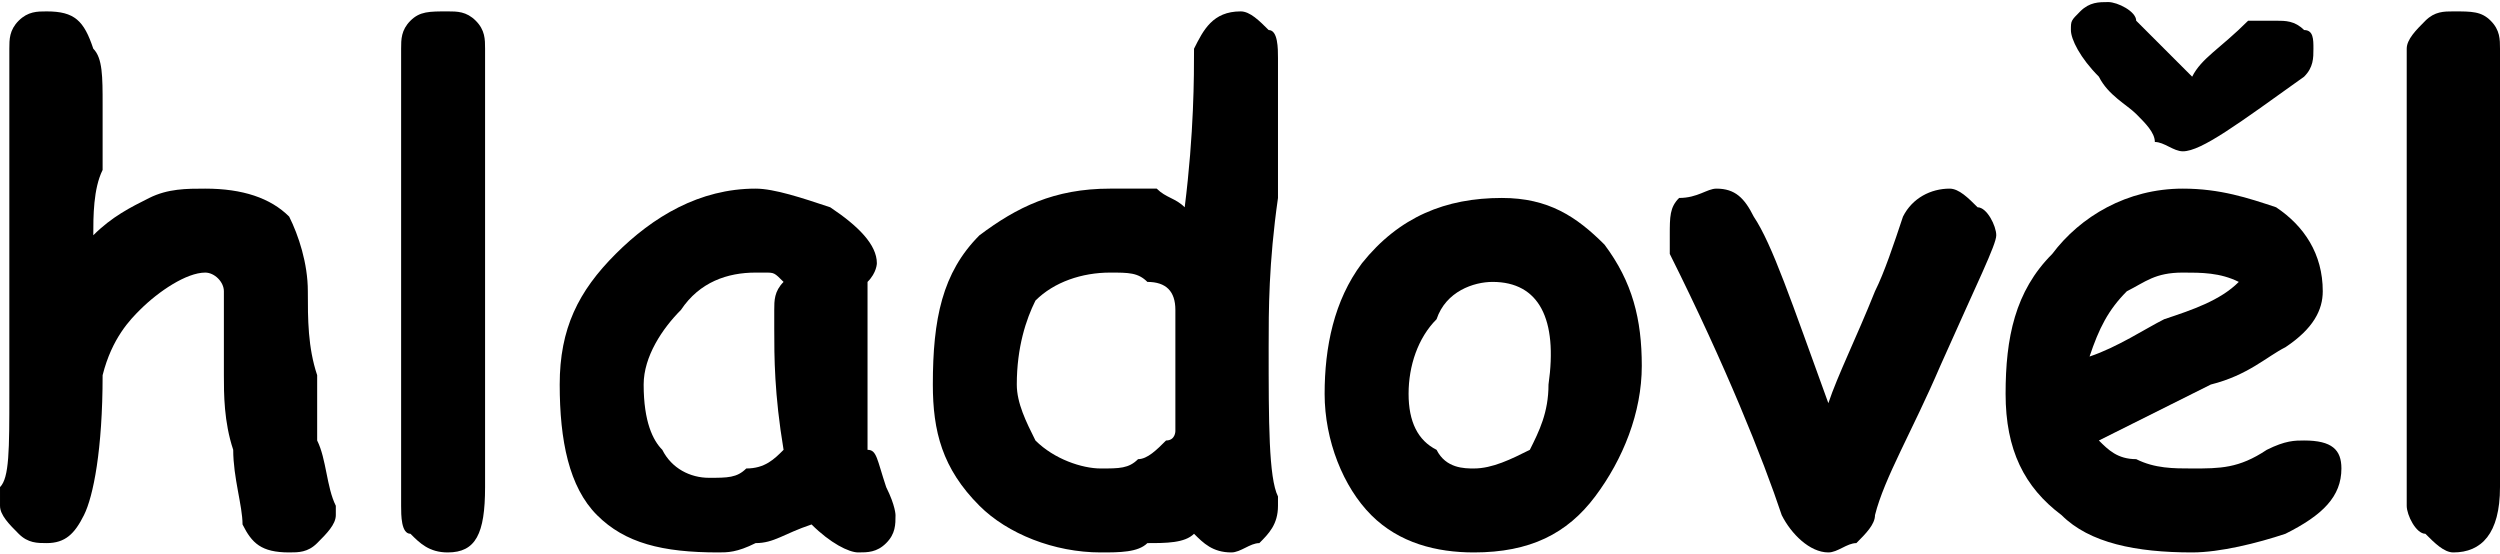 <?xml version="1.0" encoding="UTF-8"?>
<!DOCTYPE svg PUBLIC "-//W3C//DTD SVG 1.1//EN" "http://www.w3.org/Graphics/SVG/1.1/DTD/svg11.dtd">
<!-- Creator: CorelDRAW X8 -->
<svg xmlns="http://www.w3.org/2000/svg" xml:space="preserve" width="23.589mm" height="5.232mm" version="1.1" style="shape-rendering:geometricPrecision; text-rendering:geometricPrecision; image-rendering:optimizeQuality; fill-rule:evenodd; clip-rule:evenodd"
viewBox="0 0 268 59"
 xmlns:xlink="http://www.w3.org/1999/xlink">
 <defs>
  <style type="text/css">
   <![CDATA[
    .fil0 {fill:black;fill-rule:nonzero}
   ]]>
  </style>
 </defs>
 <g id="Vrstva_x0020_1">
  <path class="fil0" d="M10 25c2,-2 4,-3 6,-4 2,-1 4,-1 6,-1 4,0 7,1 9,3 1,2 2,5 2,8 0,3 0,6 1,9 0,4 0,6 0,7 1,2 1,5 2,7 0,0 0,1 0,1 0,1 -1,2 -2,3 -1,1 -2,1 -3,1 -3,0 -4,-1 -5,-3 0,-2 -1,-5 -1,-8 -1,-3 -1,-6 -1,-8 0,-1 0,-2 0,-3 0,-1 0,-2 0,-3 0,-1 0,-2 0,-3 0,-1 -1,-2 -2,-2 -2,0 -5,2 -7,4 -1,1 -3,3 -4,7 0,8 -1,13 -2,15 -1,2 -2,3 -4,3 -1,0 -2,0 -3,-1 -1,-1 -2,-2 -2,-3 0,-1 0,-2 0,-2 1,-1 1,-4 1,-10 0,-5 0,-12 0,-23l0 -2c0,-2 0,-4 0,-5 0,-1 0,-2 0,-3 0,-2 0,-3 0,-4 0,-1 0,-2 1,-3 1,-1 2,-1 3,-1 3,0 4,1 5,4 1,1 1,3 1,6 0,2 0,5 0,7 -1,2 -1,5 -1,7z"/>
  <path id="1" class="fil0" d="M52 52c0,5 -1,7 -4,7 -2,0 -3,-1 -4,-2 -1,0 -1,-2 -1,-3l0 -49c0,-1 0,-2 1,-3 1,-1 2,-1 4,-1 1,0 2,0 3,1 1,1 1,2 1,3l0 47z"/>
  <path id="2" class="fil0" d="M92 59c-1,0 -3,-1 -5,-3 -3,1 -4,2 -6,2 -2,1 -3,1 -4,1 -6,0 -10,-1 -13,-4 -3,-3 -4,-8 -4,-14 0,-6 2,-10 6,-14 4,-4 9,-7 15,-7 2,0 5,1 8,2 3,2 5,4 5,6 0,0 0,1 -1,2 0,1 0,2 0,3 0,2 0,3 0,5 0,5 0,8 0,10 1,0 1,1 2,4 1,2 1,3 1,3 0,1 0,2 -1,3 -1,1 -2,1 -3,1zm-9 -24c0,0 0,-1 0,-2 0,-1 0,-2 1,-3 -1,-1 -1,-1 -2,-1 0,0 0,0 -1,0 -3,0 -6,1 -8,4 -2,2 -4,5 -4,8 0,4 1,6 2,7 1,2 3,3 5,3 2,0 3,0 4,-1 2,0 3,-1 4,-2 -1,-6 -1,-10 -1,-13z"/>
  <path id="3" class="fil0" d="M127 22c1,-8 1,-14 1,-17 1,-2 2,-4 5,-4 1,0 2,1 3,2 1,0 1,2 1,3 0,3 0,8 0,15 -1,7 -1,12 -1,16 0,8 0,14 1,16 0,1 0,1 0,1 0,2 -1,3 -2,4 -1,0 -2,1 -3,1 -2,0 -3,-1 -4,-2 -1,1 -3,1 -5,1 -1,1 -3,1 -5,1 -5,0 -10,-2 -13,-5 -4,-4 -5,-8 -5,-13 0,-7 1,-12 5,-16 4,-3 8,-5 14,-5 2,0 3,0 5,0 1,1 2,1 3,2zm-1 11c0,-2 -1,-3 -3,-3 -1,-1 -2,-1 -4,-1 -3,0 -6,1 -8,3 -1,2 -2,5 -2,9 0,2 1,4 2,6 2,2 5,3 7,3 2,0 3,0 4,-1 1,0 2,-1 3,-2 1,0 1,-1 1,-1 0,-1 0,-6 0,-13z"/>
  <path id="4" class="fil0" d="M158 59c-4,0 -8,-1 -11,-4 -3,-3 -5,-8 -5,-13 0,-5 1,-10 4,-14 4,-5 9,-7 15,-7 5,0 8,2 11,5 3,4 4,8 4,13 0,5 -2,10 -5,14 -3,4 -7,6 -13,6zm2 -29c-2,0 -5,1 -6,4 -2,2 -3,5 -3,8 0,3 1,5 3,6 1,2 3,2 4,2 2,0 4,-1 6,-2 1,-2 2,-4 2,-7 1,-7 -1,-11 -6,-11z"/>
  <path id="5" class="fil0" d="M201 55c0,1 -1,2 -2,3 -1,0 -2,1 -3,1 -2,0 -4,-2 -5,-4 -2,-6 -6,-16 -12,-28 0,-1 0,-2 0,-2 0,-2 0,-3 1,-4 2,0 3,-1 4,-1 2,0 3,1 4,3 2,3 4,9 8,20 1,-3 3,-7 5,-12 1,-2 2,-5 3,-8 1,-2 3,-3 5,-3 1,0 2,1 3,2 1,0 2,2 2,3 0,1 -2,5 -6,14 -3,7 -6,12 -7,16z"/>
  <path id="6" class="fil0" d="M235 59c-6,0 -11,-1 -14,-4 -4,-3 -6,-7 -6,-13 0,-6 1,-11 5,-15 3,-4 8,-7 14,-7 4,0 7,1 10,2 3,2 5,5 5,9 0,2 -1,4 -4,6 -2,1 -4,3 -8,4l-12 6c1,1 2,2 4,2 2,1 4,1 6,1 3,0 5,0 8,-2 2,-1 3,-1 4,-1 3,0 4,1 4,3 0,3 -2,5 -6,7 -3,1 -7,2 -10,2zm-1 -30c-3,0 -4,1 -6,2 -2,2 -3,4 -4,7 3,-1 6,-3 8,-4 3,-1 6,-2 8,-4 -2,-1 -4,-1 -6,-1zm13 -21c-7,5 -11,8 -13,8 -1,0 -2,-1 -3,-1 0,-1 -1,-2 -2,-3 -1,-1 -3,-2 -4,-4 -2,-2 -3,-4 -3,-5 0,-1 0,-1 1,-2 1,-1 2,-1 3,-1 1,0 3,1 3,2 1,1 3,3 6,6 1,-2 3,-3 6,-6 1,0 2,0 3,0 1,0 2,0 3,1 1,0 1,1 1,2 0,1 0,2 -1,3z"/>
  <path id="7" class="fil0" d="M268 52c0,5 -2,7 -5,7 -1,0 -2,-1 -3,-2 -1,0 -2,-2 -2,-3l0 -49c0,-1 1,-2 2,-3 1,-1 2,-1 3,-1 2,0 3,0 4,1 1,1 1,2 1,3l0 47z"/>
 </g>
</svg>
